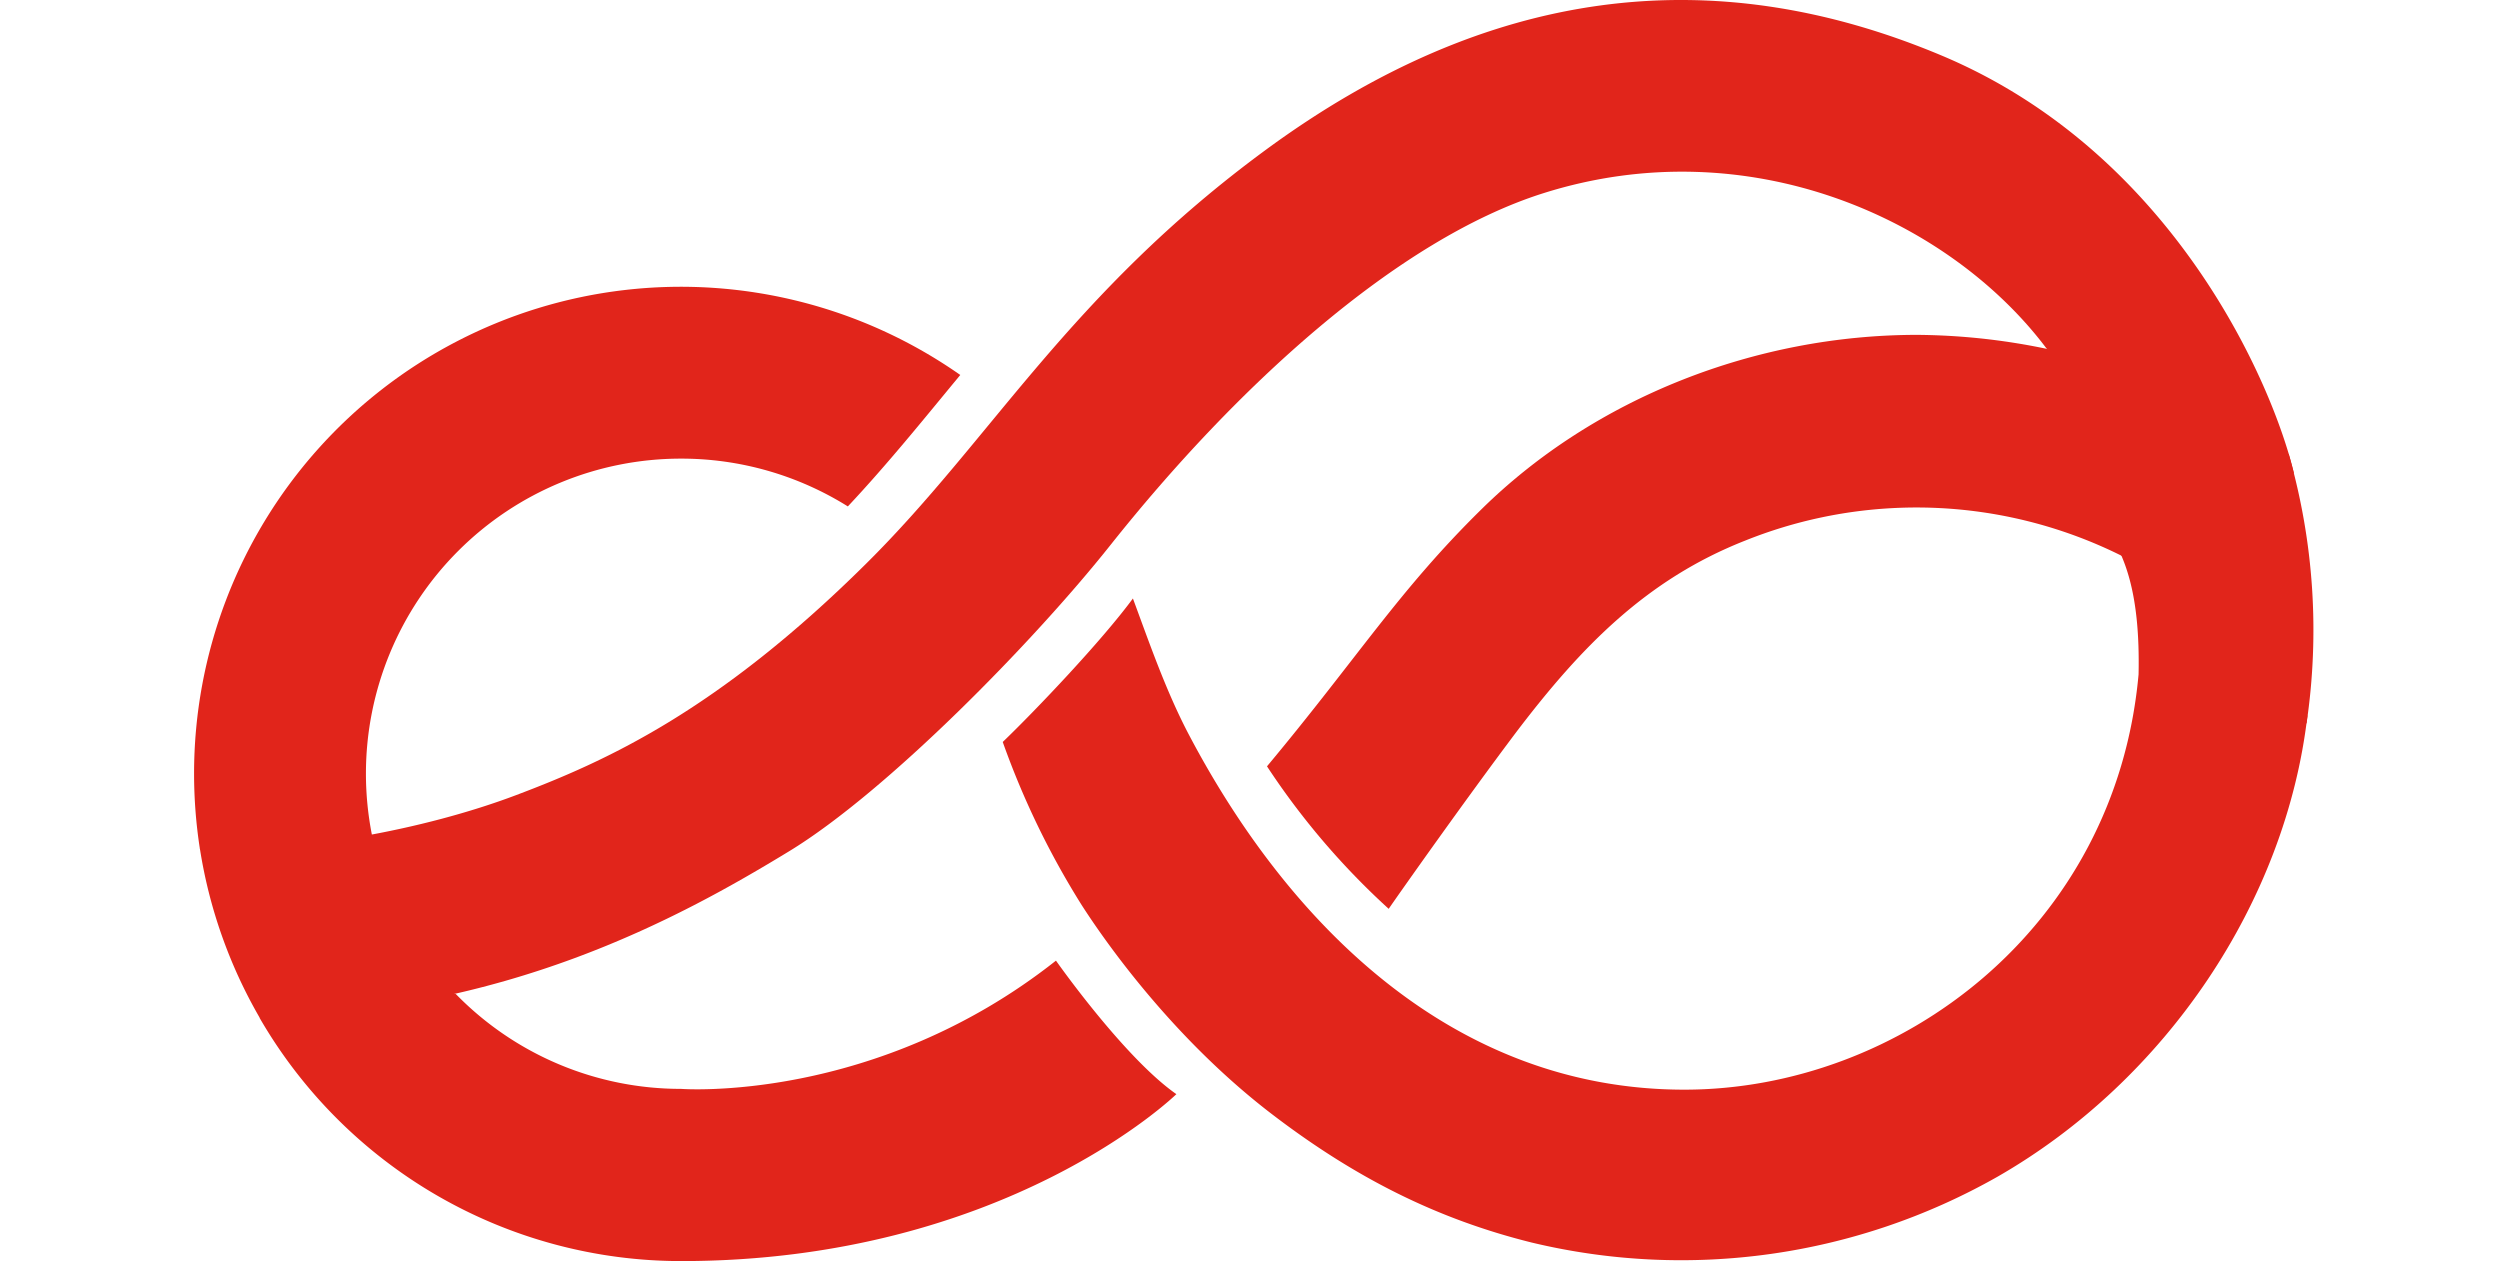 <?xml version="1.0" standalone="no"?><!DOCTYPE svg PUBLIC "-//W3C//DTD SVG 1.1//EN" "http://www.w3.org/Graphics/SVG/1.1/DTD/svg11.dtd"><svg t="1755617316506" class="icon" viewBox="0 0 2030 1024" version="1.1" xmlns="http://www.w3.org/2000/svg" p-id="1210" width="253.75" height="128" xmlns:xlink="http://www.w3.org/1999/xlink"><path d="M1708.981 427.187c16.546 23.141 28.927 54.555 27.538 120.392-18.629 206.709-194.097 337.226-368.814 337.226-189.064 0-322.184-136.071-402.253-288.108C946.535 560.77 932.824 520.678 919.923 485.966c-25.282 34.365-78.565 90.424-105.698 116.516A671.096 671.096 0 0 0 878.211 734.734c21.348 33.266 75.209 108.532 152.212 168.121 70.002 53.977 137.17 87.127 213.131 106.045a520.331 520.331 0 0 0 378.301-53.341c137.401-78.738 234.247-223.776 251.777-374.367-33.844-56.118-107.202-122.417-164.65-154.005zM553.019 372.4a254.901 254.901 0 0 1 135.434 38.819c32.571-34.712 61.382-70.581 91.292-106.739A395.252 395.252 0 0 0 157.593 628.285a397.972 397.972 0 0 0 4.686 60.804c11.05 13.653 122.359 4.397 139.715-11.224a258.661 258.661 0 0 1-4.86-49.58 255.884 255.884 0 0 1 255.884-255.884zM553.019 1024a395.368 395.368 0 0 1-342.375-197.742c5.322-7.058 129.707-20.885 159.385-19.207a255.016 255.016 0 0 0 182.989 77.118s157.36 12.091 304.423-104.136c0 0 55.308 78.796 97.772 108.417 0 0-138.674 135.55-402.195 135.55z" fill="#E1251B" p-id="1211"></path><path d="M1576.671 45.125C1389.864-33.381 1207.626-10.471 1027.53 121.896 868.723 238.586 805.547 356.144 703.957 457.04c-121.492 120.682-212.61 161.294-284.869 188.601-74.631 28.232-178.766 47.497-256.81 43.216a396.178 396.178 0 0 0 48.365 137.17c199.246-3.413 339.713-79.664 430.311-134.913 79.201-48.307 198.378-169.972 260.918-248.768 100.491-126.467 231.412-247.438 351.111-285.389 167.195-52.936 329.763 21.116 408.559 125.715 7.058 9.199 154.815 62.25 201.271 102.169C1845.746 312.407 1765.215 124.384 1576.671 45.125z" fill="#E1251B" p-id="1212"></path><path d="M1858.474 368.871A530.513 530.513 0 0 0 1556.77 271.91c-130.806 0-261.785 50.969-353.945 141.74-67.052 65.953-99.681 119.467-174.022 208.618a608.383 608.383 0 0 0 98.813 115.706c9.604-14 63.638-90.482 104.136-144.228 52.068-68.382 104.946-123.054 185.13-154.699a373.384 373.384 0 0 1 455.998 148.625A518.422 518.422 0 0 0 1858.474 368.871z" fill="#E1251B" p-id="1213"></path></svg>